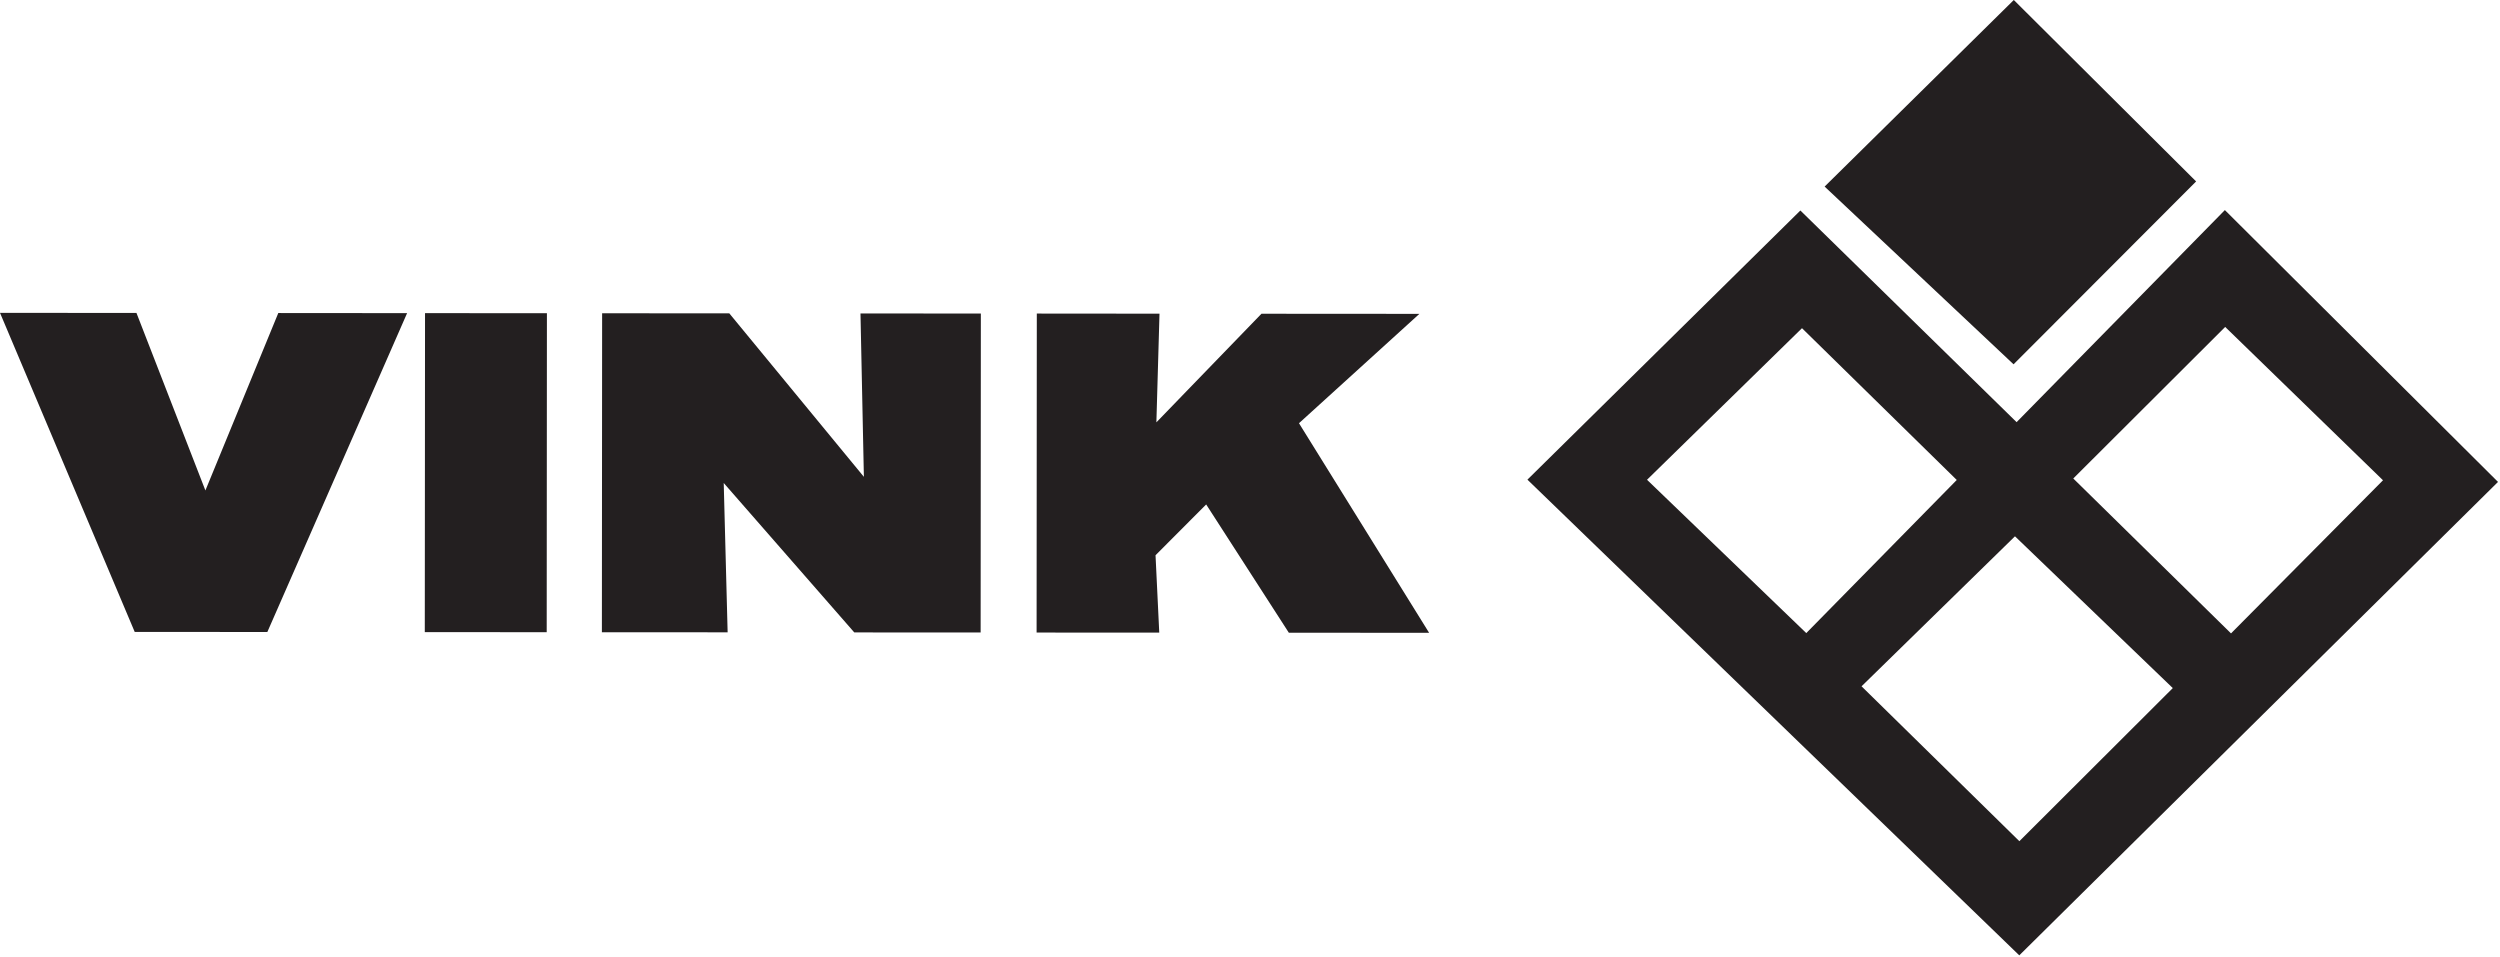 <?xml version="1.0" encoding="UTF-8"?>
<svg width="94px" height="36px" viewBox="0 0 94 36" version="1.1" xmlns="http://www.w3.org/2000/svg" xmlns:xlink="http://www.w3.org/1999/xlink">
    <!-- Generator: Sketch 57.1 (83088) - https://sketch.com -->
    <title>logo-white</title>
    <desc>Created with Sketch.</desc>
    <g id="Symbols" stroke="none" stroke-width="1" fill="none" fill-rule="evenodd">
        <g id="Footer" transform="translate(-332, -428)" fill="#231F20">
            <g id="logo-black" transform="translate(332, 428)">
                <g id="Group-7">
                    <path d="M75.824,15.873 L67.694,7.915 L57.431,18.035 L75.925,35.921 L93.925,18.12 L83.655,7.899 L75.824,15.873 Z M77.955,17.991 L83.667,12.293 L89.601,18.058 L83.886,23.816 L77.955,17.991 Z M61.928,18.039 L67.755,12.34 L73.574,18.047 L67.916,23.804 L61.928,18.039 Z M69.994,25.805 L75.763,20.165 L81.697,25.872 L75.928,31.629 L69.994,25.805 Z" id="Fill-1"></path>
                    <polygon id="Fill-2" points="75.719 2.92682927e-05 68.606 7.015 75.71 13.698 82.574 6.822"></polygon>
                    <polygon id="Fill-3" points="5.065 23.76 10.052 23.763 15.307 11.774 10.464 11.77 7.723 18.441 5.131 11.767 5.74045802e-05 11.763"></polygon>
                    <polygon id="Fill-4" points="15.981 11.774 20.564 11.777 20.556 23.771 15.972 23.767"></polygon>
                    <polygon id="Fill-5" points="22.64 11.779 22.631 23.772 27.359 23.775 27.212 18.161 32.121 23.779 36.872 23.782 36.88 11.789 32.354 11.786 32.482 17.929 27.422 11.782"></polygon>
                    <polygon id="Fill-6" points="38.984 11.79 38.976 23.784 43.588 23.787 43.448 20.877 45.352 18.967 48.46 23.79 53.735 23.794 48.842 15.913 53.369 11.801 47.431 11.797 43.48 15.88 43.597 11.794"></polygon>
                </g>
            </g>
        </g>
    </g>
</svg>